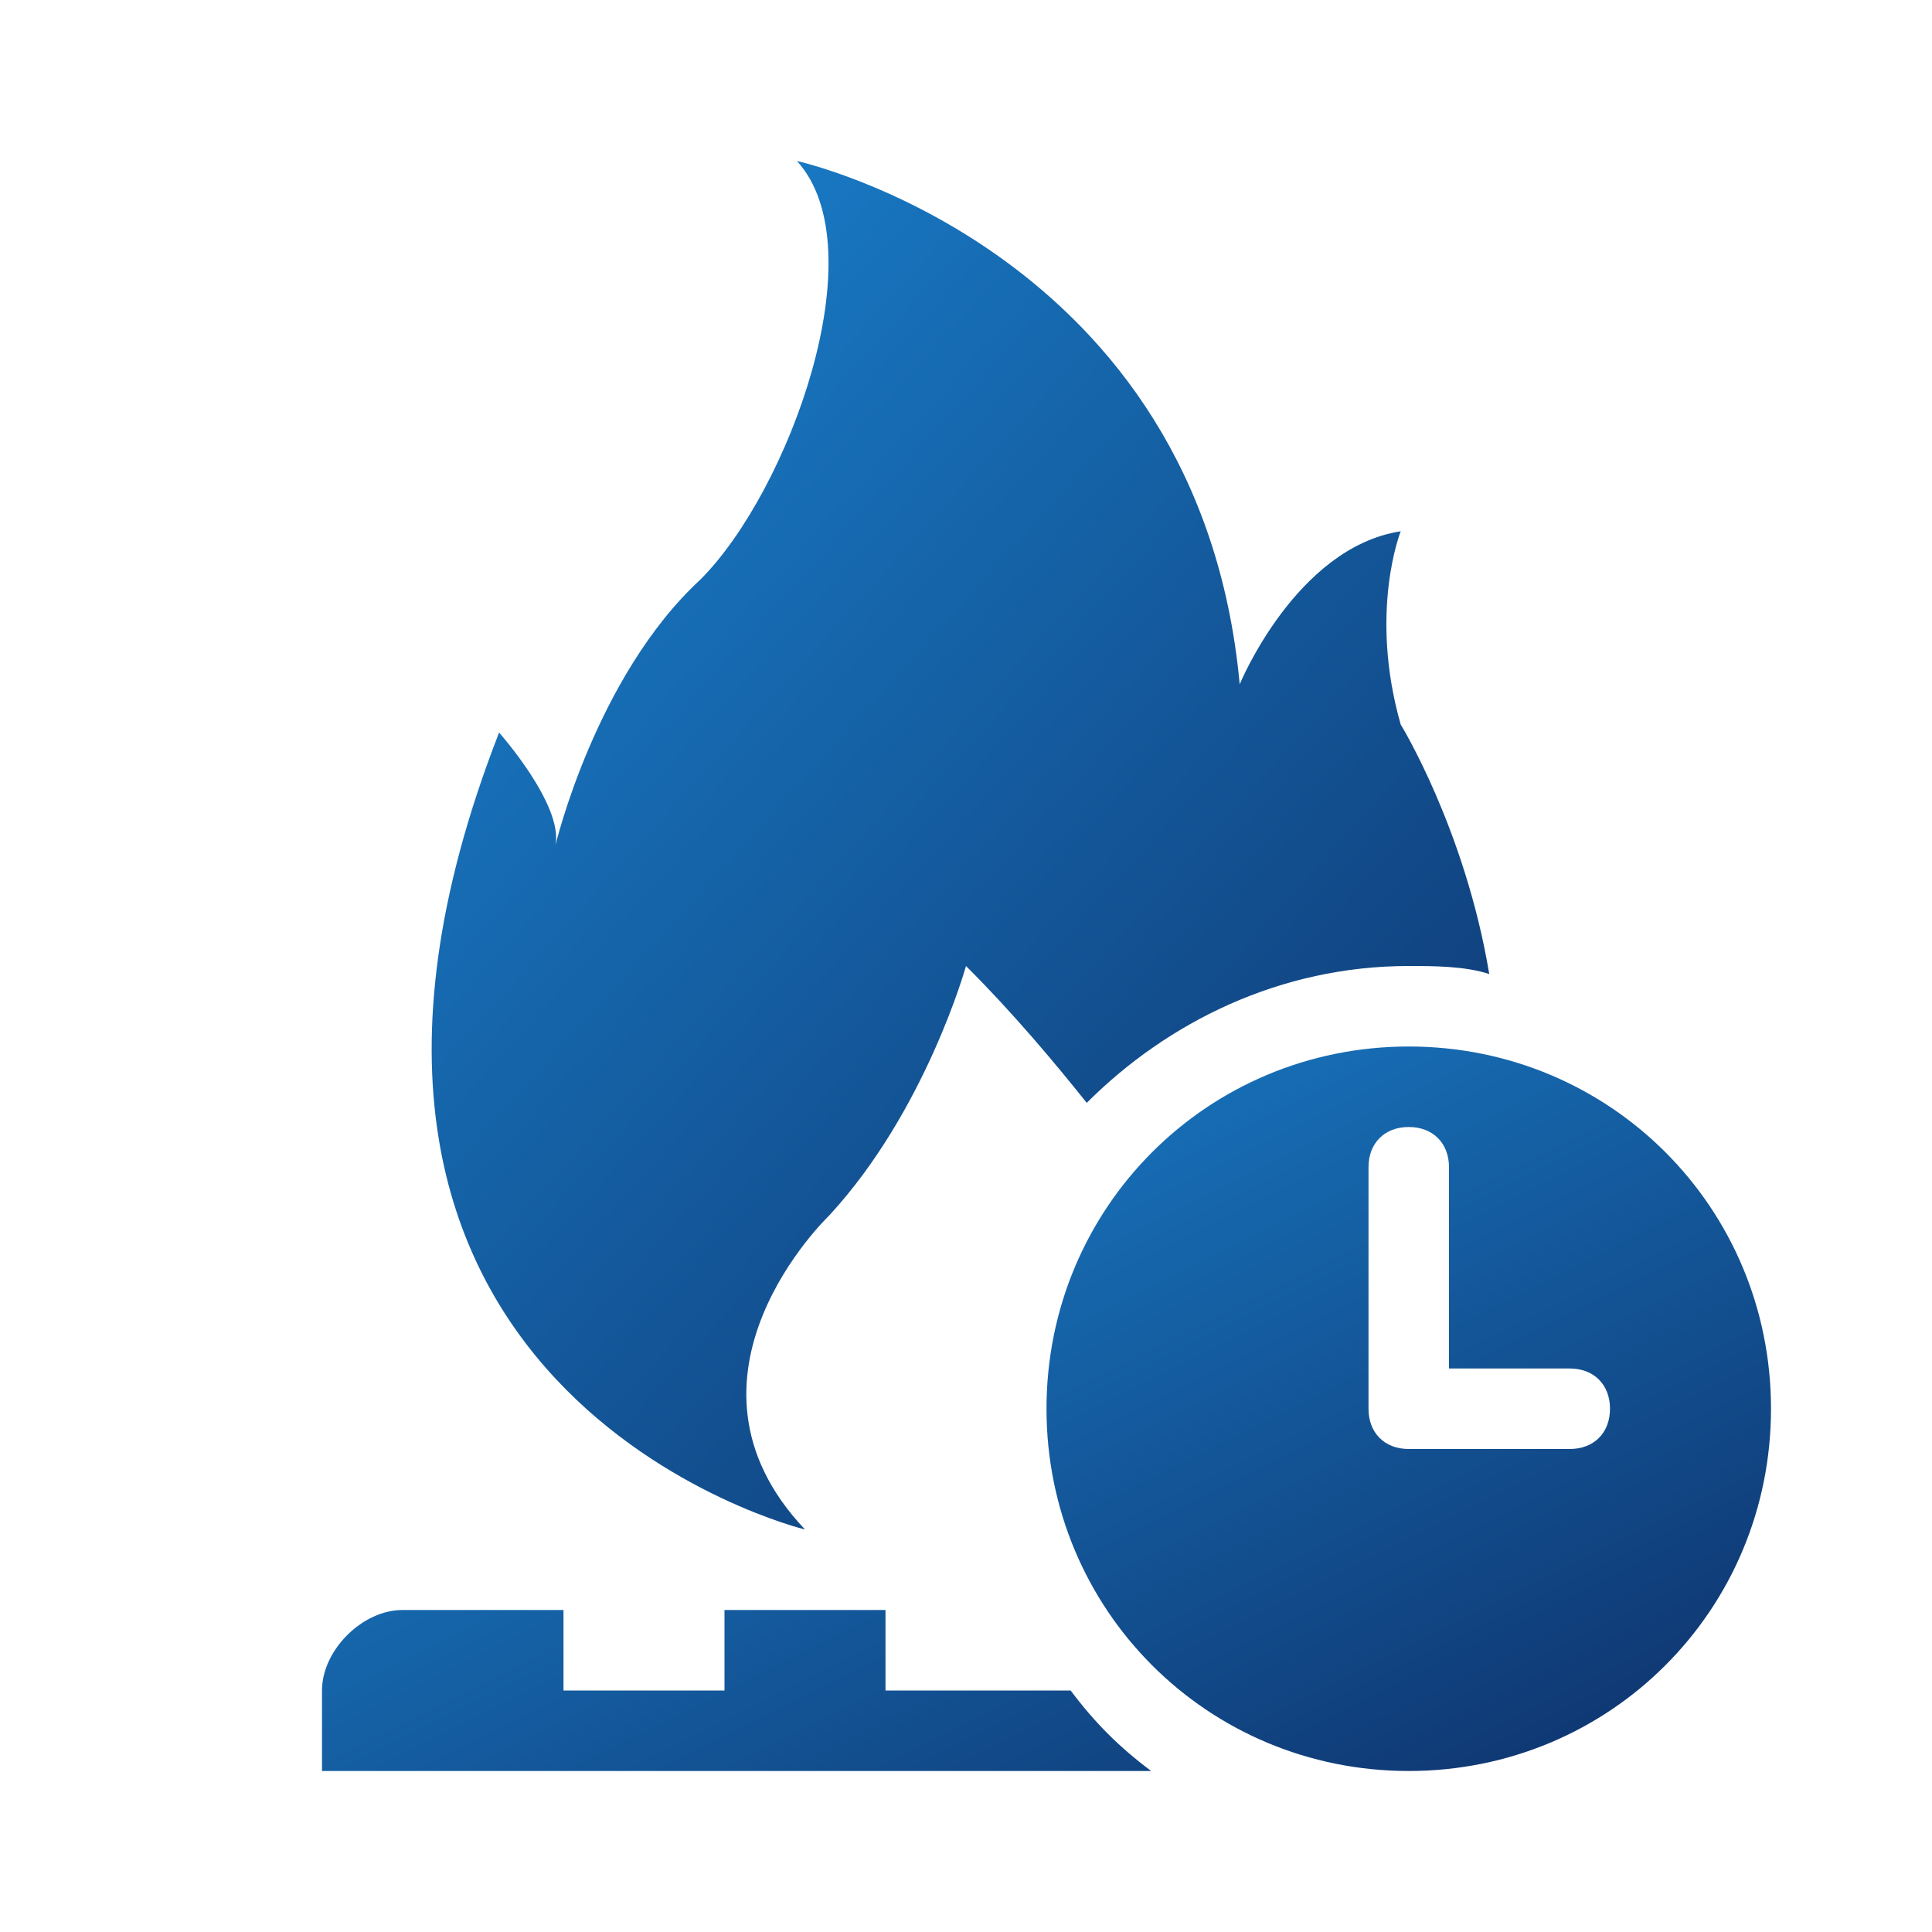 <?xml version="1.0" standalone="no"?>
<!DOCTYPE svg PUBLIC "-//W3C//DTD SVG 1.1//EN" "http://www.w3.org/Graphics/SVG/1.1/DTD/svg11.dtd"><svg t="1736576469676"
	class="icon" viewBox="0 0 1024 1024" version="1.1" xmlns="http://www.w3.org/2000/svg" p-id="32692"
	xmlns:xlink="http://www.w3.org/1999/xlink" width="200" height="200">
	<defs>
	    <linearGradient id="gradient1" x1="100%" y1="100%" x2="0%" y2="0%">
	        <stop offset="0%" style="stop-color:#0E3069;stop-opacity:1" />
	        <stop offset="100%" style="stop-color:#1B8CDB;stop-opacity:1" />
	    </linearGradient>
	</defs>
	<path
		d="M567.467 896H469.333v-42.667H384v42.667H298.667v-42.667H213.333c-21.333 0-42.667 21.333-42.667 42.667v42.667h439.467c-17.067-12.8-29.867-25.6-42.667-42.667zM746.667 554.667C640 554.667 554.667 640 554.667 746.667s85.333 192 192 192 192-85.333 192-192-85.333-192-192-192z m85.333 213.333h-85.333c-12.8 0-21.333-8.533-21.333-21.333v-128c0-12.8 8.533-21.333 21.333-21.333s21.333 8.533 21.333 21.333V725.333h64c12.8 0 21.333 8.533 21.333 21.333s-8.533 21.333-21.333 21.333z"
		fill="url(#gradient1)" p-id="32693"></path>
	<path
		d="M512 512c25.6 25.6 46.933 51.2 64 72.533 42.667-42.667 102.4-72.533 170.667-72.533 12.8 0 29.867 0 42.667 4.267-12.8-76.8-46.933-132.267-46.933-132.267-17.067-59.733 0-102.4 0-102.4-55.467 8.533-85.333 81.067-85.333 81.067C635.733 132.267 422.4 85.333 422.4 85.333c42.667 46.933-4.267 174.933-51.2 221.867-55.467 51.2-76.8 140.8-76.8 140.8 4.267-21.333-29.867-59.733-29.867-59.733C128 738.133 426.667 810.667 426.667 810.667c-76.8-81.067 12.8-166.4 12.8-166.4C490.667 588.8 512 512 512 512z"
		fill="url(#gradient1)" p-id="32694"></path>
</svg>